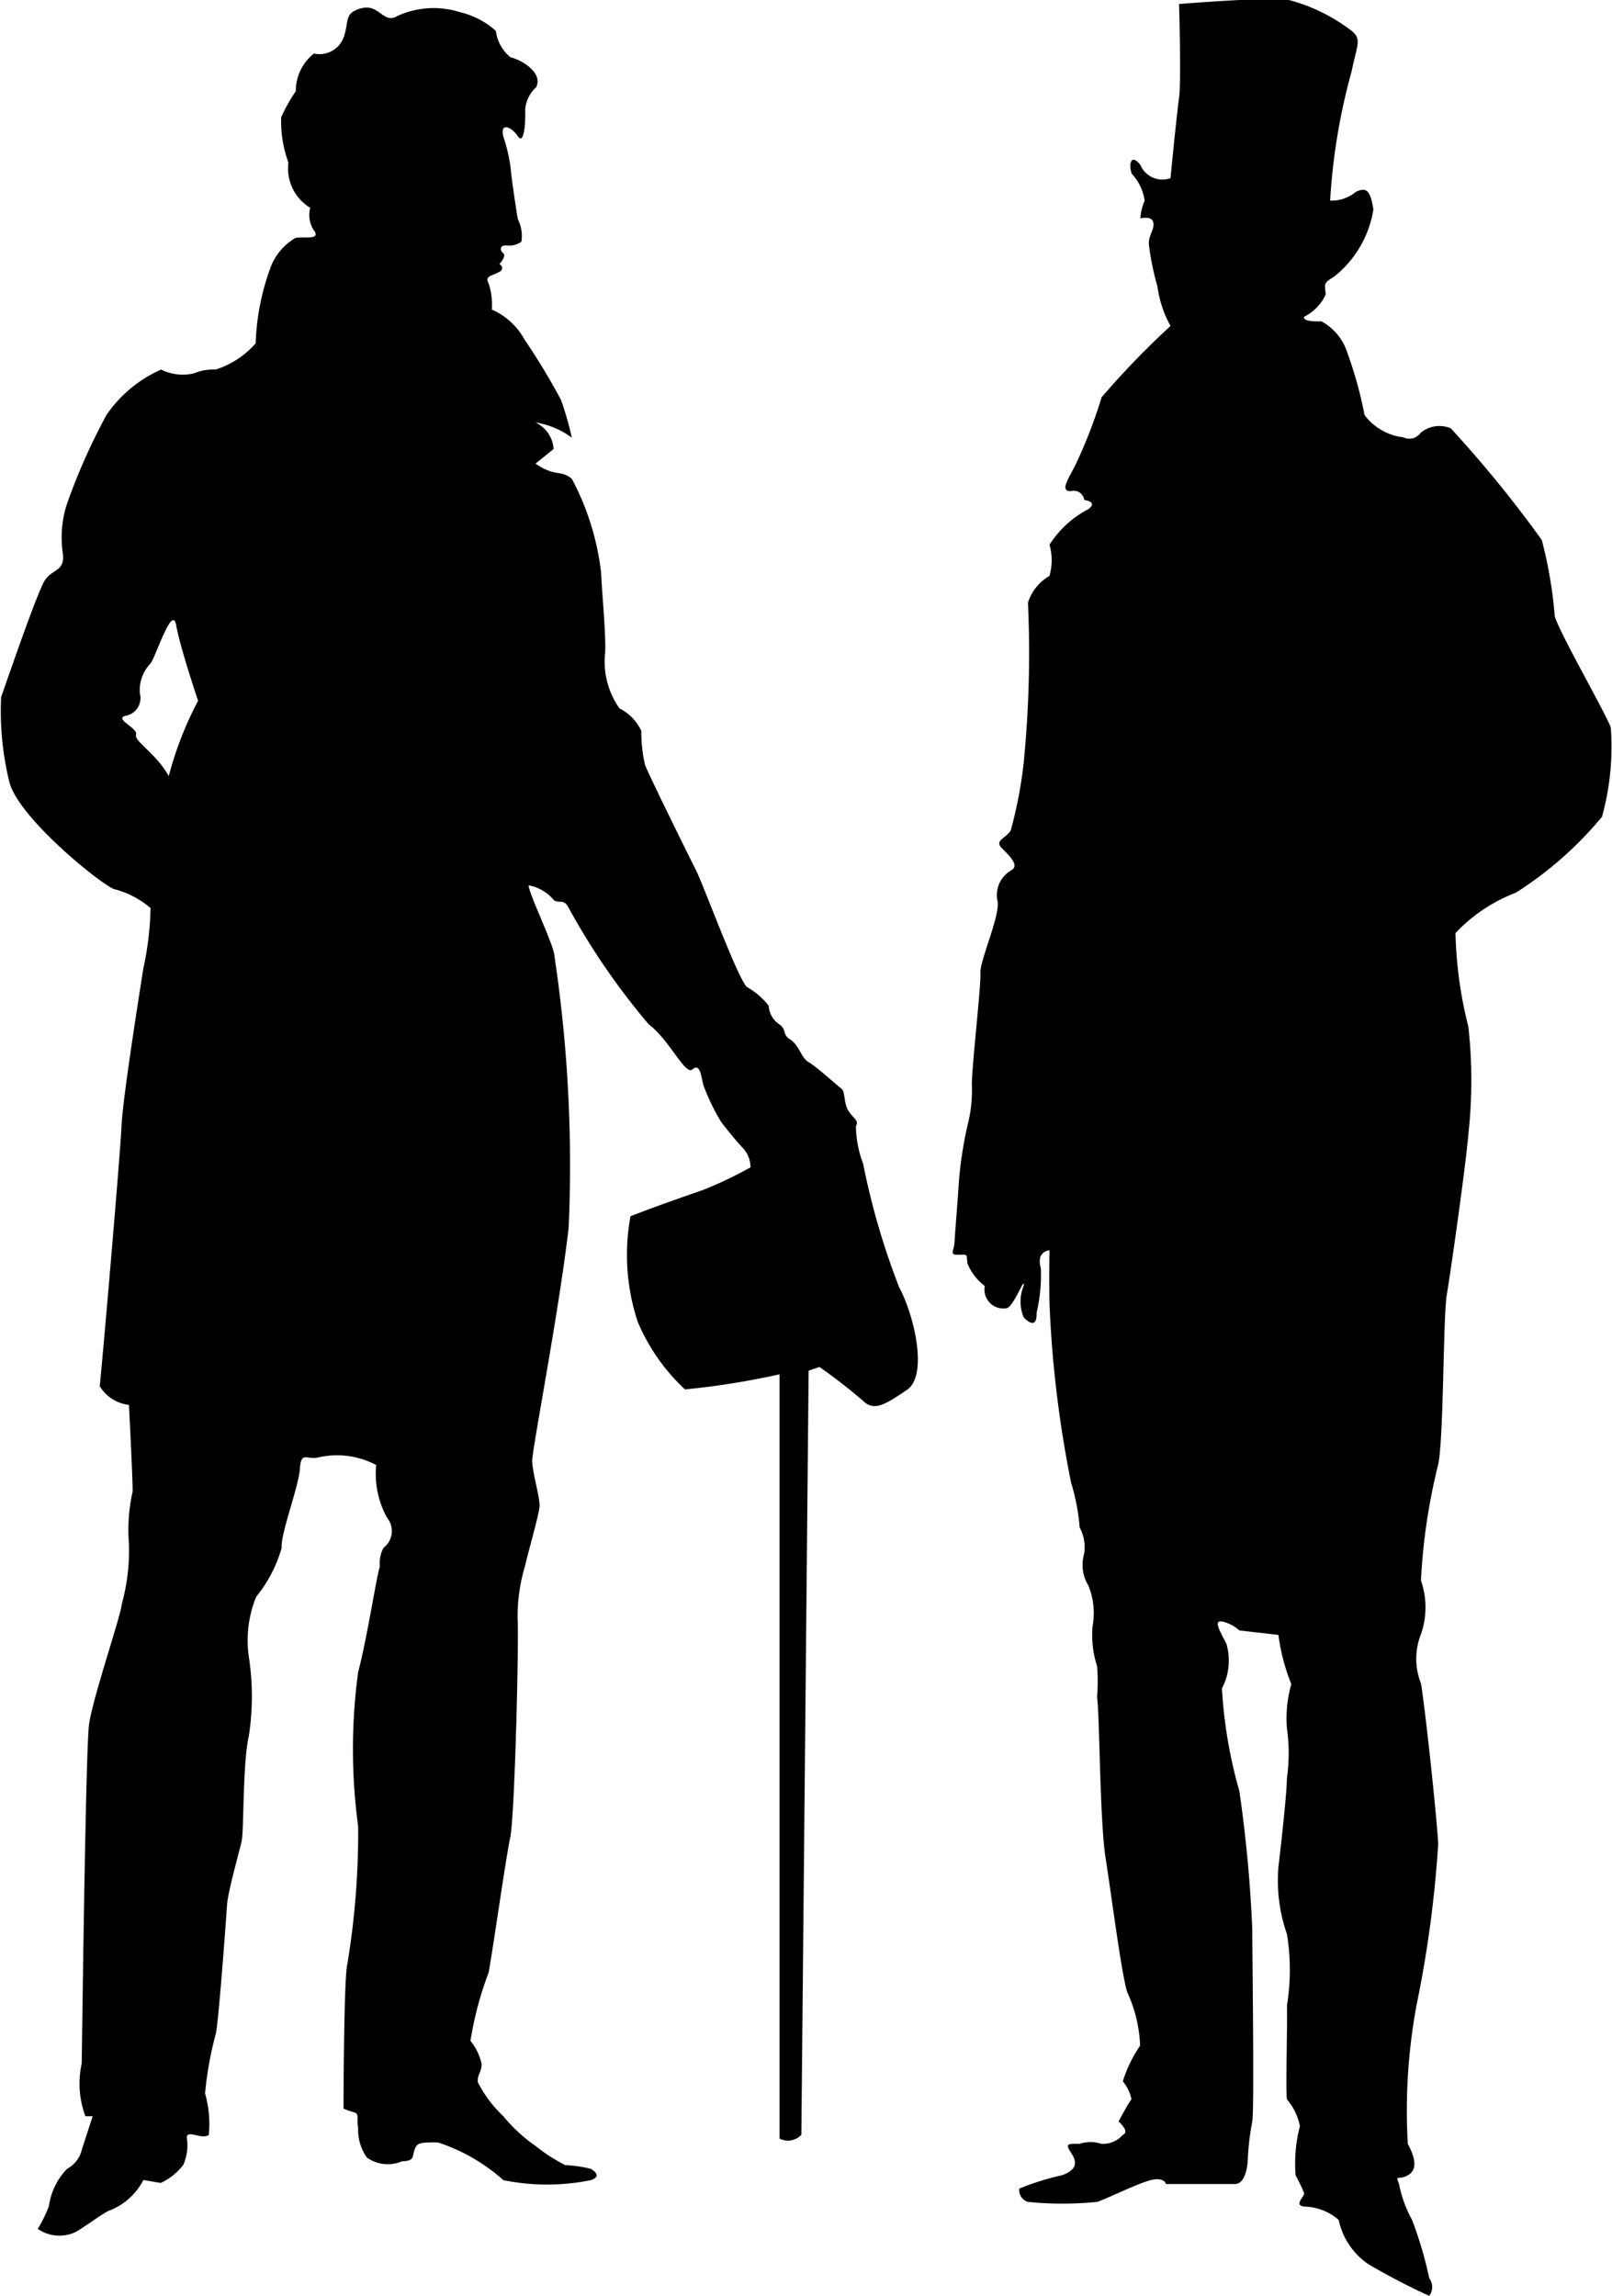 <svg xmlns="http://www.w3.org/2000/svg" width="33" height="47" viewBox="0 0 33 47">
  <defs>
    <style>
      .cls-1 {
        fill-rule: evenodd;
      }
    </style>
  </defs>
  <path id="champollion" class="cls-1" d="M363.413,30.4a15.017,15.017,0,0,1-.743-2.543,2.241,2.241,0,0,1-.148-0.771c0.067-.118-0.044-0.146-0.15-0.308s-0.062-.394-0.149-0.461-0.518-.455-0.669-0.541-0.2-.354-0.374-0.461-0.069-.2-0.222-0.31a0.492,0.492,0,0,1-.222-0.384,1.5,1.5,0,0,0-.449-0.386c-0.2-.209-0.877-2.066-1.04-2.39s-0.976-1.97-1.043-2.157a2.973,2.973,0,0,1-.075-0.693,0.978,0.978,0,0,0-.447-0.461,1.661,1.661,0,0,1-.3-1.08c0.041-.273-0.067-1.372-0.076-1.694a5.384,5.384,0,0,0-.6-1.926c-0.23-.193-0.332-0.031-0.744-0.311l0.372-.3a0.652,0.652,0,0,0-.372-0.543,1.681,1.681,0,0,1,.744.311,6.53,6.53,0,0,0-.221-0.772,13.539,13.539,0,0,0-.745-1.233,1.411,1.411,0,0,0-.672-0.617A1.386,1.386,0,0,0,355,9.825c-0.087-.147.091-0.147,0.222-0.229a0.082,0.082,0,0,0,0-.156s0.155-.163.076-0.229-0.058-.168.076-0.155a0.411,0.411,0,0,0,.3-0.078,0.758,0.758,0,0,0-.074-0.462c-0.026-.154-0.125-0.787-0.151-1.079a3.409,3.409,0,0,0-.147-0.616c-0.067-.3.173-0.188,0.3,0s0.16-.28.149-0.54a0.684,0.684,0,0,1,.222-0.461c0.15-.281-0.261-0.553-0.522-0.616a0.825,0.825,0,0,1-.3-0.54,1.673,1.673,0,0,0-.742-0.386,1.781,1.781,0,0,0-1.266.077c-0.3.183-.369-0.25-0.744-0.155s-0.241.28-.372,0.617a0.527,0.527,0,0,1-.6.31,0.971,0.971,0,0,0-.371.77,3.341,3.341,0,0,0-.3.536,2.49,2.49,0,0,0,.148.927,0.943,0.943,0,0,0,.447.925,0.569,0.569,0,0,0,.075.462c0.151,0.2-.2.127-0.371,0.152a1.171,1.171,0,0,0-.521.62,4.937,4.937,0,0,0-.3,1.54,1.811,1.811,0,0,1-.82.538,1.032,1.032,0,0,0-.447.079,1,1,0,0,1-.669-0.079,2.662,2.662,0,0,0-1.116.926,12.483,12.483,0,0,0-.82,1.85,2.231,2.231,0,0,0-.074,1c0.038,0.361-.213.3-0.371,0.541s-0.829,2.21-.894,2.388A6.1,6.1,0,0,0,345.182,20c0.137,0.732,1.9,2.151,2.156,2.234a1.86,1.86,0,0,1,.744.387,6.376,6.376,0,0,1-.147,1.234c-0.074.47-.426,2.683-0.448,3.235s-0.42,5.165-.447,5.317a0.807,0.807,0,0,0,.6.386s0.078,1.511.075,1.774a3.583,3.583,0,0,0-.075,1.076,4.162,4.162,0,0,1-.149,1.236c-0.009.208-.6,1.931-0.669,2.463s-0.143,6.554-.149,6.934a1.912,1.912,0,0,0,.075,1.08h0.149s-0.178.546-.224,0.692a0.6,0.6,0,0,1-.3.385A1.378,1.378,0,0,0,346,49.2a2.8,2.8,0,0,1-.227.462,0.776,0.776,0,0,0,.749.076c0.161-.073.627-0.435,0.741-0.46a1.317,1.317,0,0,0,.672-0.617l0.354,0.061a1.251,1.251,0,0,0,.462-0.368,0.99,0.99,0,0,0,.076-0.54c-0.03-.209.306,0.034,0.447-0.077a2.261,2.261,0,0,0-.076-0.848,7.13,7.13,0,0,1,.223-1.233c0.066-.37.207-2.335,0.226-2.62s0.251-1.09.3-1.311,0.018-1.592.147-2.154a5.3,5.3,0,0,0,0-1.62,2.362,2.362,0,0,1,.151-1.231,2.78,2.78,0,0,0,.521-1c-0.025-.287.348-1.249,0.373-1.618s0.136-.182.37-0.232a1.708,1.708,0,0,1,1.192.154,1.856,1.856,0,0,0,.223,1.079,0.431,0.431,0,0,1-.074.617,0.68,0.68,0,0,0-.074.386c-0.063.163-.259,1.46-0.444,2.156a11.755,11.755,0,0,0,0,3.16,16.485,16.485,0,0,1-.227,2.853c-0.068.362-.073,2.924-0.073,2.924a1.646,1.646,0,0,0,.222.079c0.109,0.025.041,0.152,0.078,0.308a0.987,0.987,0,0,0,.178.615,0.731,0.731,0,0,0,.714.079c0.277-.012.207-0.093,0.268-0.253,0.049-.123.1-0.139,0.474-0.135a3.8,3.8,0,0,1,1.34.773,4.506,4.506,0,0,0,1.787,0c0.178-.057.144-0.149,0-0.233a2.668,2.668,0,0,0-.522-0.075,3.581,3.581,0,0,1-.6-0.387,3.282,3.282,0,0,1-.669-0.616,2.527,2.527,0,0,1-.52-0.693c-0.015-.168.082-0.2,0.075-0.387a1.124,1.124,0,0,0-.226-0.461A7.008,7.008,0,0,1,355,44.422c0.061-.273.351-2.335,0.445-2.773s0.181-4.068.151-4.468a3.59,3.59,0,0,1,.149-1.079c0.069-.307.289-1.055,0.3-1.233s-0.146-.688-0.15-0.925,0.54-3.006.746-4.777a28.86,28.86,0,0,0-.3-5.625c-0.074-.316-0.519-1.233-0.519-1.386a0.875,0.875,0,0,1,.519.306c0.13,0.074.194-.04,0.3,0.154A14.215,14.215,0,0,0,358.279,25c0.431,0.327.749,1.052,0.895,0.925s0.174,0.091.22,0.308a4.466,4.466,0,0,0,.371.771s0.286,0.369.449,0.537a0.567,0.567,0,0,1,.149.389,8.036,8.036,0,0,1-.969.462c-0.394.137-.906,0.313-1.487,0.539a4.374,4.374,0,0,0,.147,2.158,4.026,4.026,0,0,0,.969,1.387,16.068,16.068,0,0,0,1.935-.309V47.813a0.376,0.376,0,0,0,.447-0.077l0.149-15.643,0.221-.077a11.283,11.283,0,0,1,.9.7c0.226,0.22.471,0.053,0.893-.232s0.168-1.464-.15-2.08M348.454,19.92c-0.249-.458-0.714-0.713-0.669-0.848s-0.447-.316-0.223-0.385a0.368,0.368,0,0,0,.3-0.464,0.8,0.8,0,0,1,.224-0.615c0.123-.186.445-1.215,0.522-0.771s0.447,1.541.447,1.541a7.148,7.148,0,0,0-.6,1.541M372.761,7.955a0.778,0.778,0,0,1-.531.183,12.612,12.612,0,0,1,.441-2.651c0.105-.527.214-0.652,0-0.823a3.616,3.616,0,0,0-1.324-.643c-0.434-.052-2.21.092-2.21,0.092s0.048,1.58,0,1.92-0.175,1.645-.175,1.645a0.488,0.488,0,0,1-.617-0.271c-0.2-.251-0.242,0-0.177.181a1.012,1.012,0,0,1,.265.55,1.073,1.073,0,0,0-.088.365s0.245-.067.266,0.092-0.111.256-.09,0.458a5.753,5.753,0,0,0,.175.851,2.277,2.277,0,0,0,.266.8,17.392,17.392,0,0,0-1.411,1.461,9.964,9.964,0,0,1-.529,1.371c-0.137.282-.347,0.563-0.09,0.549a0.216,0.216,0,0,1,.265.183s0.284,0.031.088,0.183a2.105,2.105,0,0,0-.8.731,1.179,1.179,0,0,1,0,.639,0.964,0.964,0,0,0-.441.549,22.9,22.9,0,0,1-.089,3.291,8.924,8.924,0,0,1-.264,1.372c-0.105.17-.343,0.2-0.178,0.366s0.37,0.36.178,0.456a0.583,0.583,0,0,0-.266.642c0.03,0.337-.371,1.208-0.355,1.461s-0.184,1.98-.174,2.288a2.838,2.838,0,0,1-.089.821,8.216,8.216,0,0,0-.18,1.189c-0.022.384-.075,0.975-0.085,1.189s-0.123.277,0.085,0.275,0.147-.02.18,0.182a1.1,1.1,0,0,0,.353.457,0.387,0.387,0,0,0,.441.456c0.152-.018.386-0.691,0.354-0.456a0.843,0.843,0,0,0,0,.639c0.132,0.144.277,0.195,0.265-.09a3.285,3.285,0,0,0,.087-0.916c-0.1-.352.178-0.364,0.178-0.364s-0.011.615,0,1.1a23.321,23.321,0,0,0,.442,3.658,4.222,4.222,0,0,1,.175.915,0.846,0.846,0,0,1,.09.549,0.808,0.808,0,0,0,.088.64,1.48,1.48,0,0,1,.088.823,2.02,2.02,0,0,0,.09.822,3.813,3.813,0,0,1,0,.642c0.055,0.331.053,2.514,0.175,3.291s0.32,2.34.441,2.742a2.9,2.9,0,0,1,.266,1.1,2.714,2.714,0,0,0-.354.732,0.839,0.839,0,0,1,.177.365c-0.074.1-.265,0.456-0.265,0.456s0.244,0.21.088,0.274a0.544,0.544,0,0,1-.44.184,0.694,0.694,0,0,0-.444,0c-0.228,0-.309-0.019-0.175.184s0.116,0.342-.178.457a5.409,5.409,0,0,0-.882.275,0.252,0.252,0,0,0,.177.273,7.139,7.139,0,0,0,1.414,0c0.157-.044.909-0.418,1.148-0.457s0.263,0.091.263,0.091h1.412c0.2,0,.263-0.329.265-0.547a5.389,5.389,0,0,1,.09-0.734c0.044-.244,0-3.394,0-3.931a27.6,27.6,0,0,0-.265-2.835,9.6,9.6,0,0,1-.356-2.1,1.222,1.222,0,0,0,.091-0.914c-0.165-.316-0.254-0.475-0.091-0.457a0.791,0.791,0,0,1,.356.184l0.8,0.092a4.114,4.114,0,0,0,.264,1.007,2.565,2.565,0,0,0-.089.911,3.613,3.613,0,0,1,0,1.006c-0.009.417-.146,1.579-0.175,1.829a3.339,3.339,0,0,0,.175,1.374,4.578,4.578,0,0,1,0,1.461c0.012,0.371-.03,1.764,0,1.921a1.2,1.2,0,0,1,.265.547,3.057,3.057,0,0,0-.088,1.007,3.96,3.96,0,0,1,.175.366c0.006,0.077-.22.243,0,0.275a1.1,1.1,0,0,1,.708.274,1.451,1.451,0,0,0,.618.912,13.865,13.865,0,0,0,1.235.642,0.306,0.306,0,0,0,0-.363,8.181,8.181,0,0,0-.351-1.191,2.522,2.522,0,0,1-.267-0.732c-0.078-.216-0.027-0.07.179-0.183s0.15-.367,0-0.641A11.812,11.812,0,0,1,374,45.075a23.831,23.831,0,0,0,.442-3.29c-0.035-.654-0.281-2.886-0.353-3.29a1.367,1.367,0,0,1,0-1.007,1.675,1.675,0,0,0,0-1.1,12.36,12.36,0,0,1,.353-2.376c0.114-.526.1-3.028,0.176-3.474s0.393-2.673.442-3.292a10.044,10.044,0,0,0,0-2.194,8.542,8.542,0,0,1-.264-1.919,3.326,3.326,0,0,1,1.236-.826,7.542,7.542,0,0,0,1.763-1.554,5.369,5.369,0,0,0,.18-1.829c-0.111-.307-1.072-1.973-1.148-2.285a8.835,8.835,0,0,0-.265-1.554A24.55,24.55,0,0,0,374.7,12.8a0.6,0.6,0,0,0-.618.092,0.282,0.282,0,0,1-.354.092,1.157,1.157,0,0,1-.794-0.456,8.284,8.284,0,0,0-.354-1.281,1.1,1.1,0,0,0-.531-0.638c-0.189.008-.38-0.012-0.353-0.092a0.961,0.961,0,0,0,.443-0.456c-0.021-.242-0.047-0.226.176-0.369a2.2,2.2,0,0,0,.8-1.37c-0.064-.42-0.156-0.454-0.352-0.366" transform="translate(-345 -4.031)"/>
</svg>
